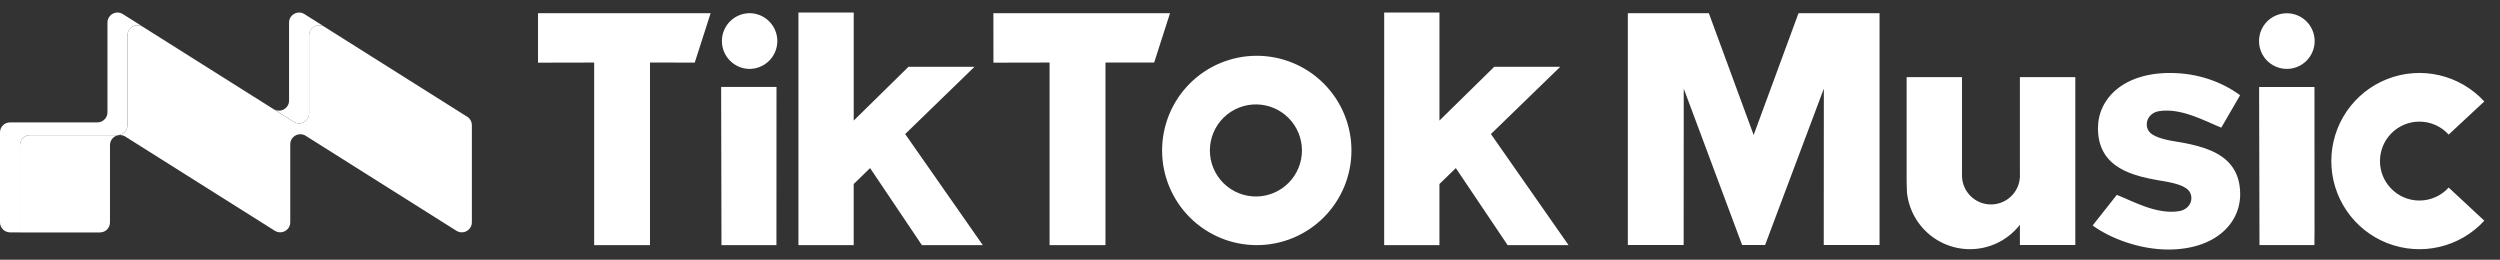 <svg width="154" height="16" viewBox="0 0 154 16" fill="none" xmlns="http://www.w3.org/2000/svg">
<rect x="0" y="0" width="154" height="16" fill="#333333" stroke="none"/>
<g clip-path="url(#clip0_586_117)">
<path d="M33.142 0.813H43.774L42.797 3.855L40.039 3.853V15.101H36.6V3.853L33.142 3.86V0.813ZM61.193 0.813H72.073L71.096 3.854H68.097V15.1H64.654V3.853L61.196 3.86L61.193 0.813ZM44.422 5.357H47.832L47.828 15.101H44.443L44.422 5.357ZM49.184 0.772H52.589V7.427L55.963 4.115H60.029L55.759 8.257L60.541 15.1H56.789L53.598 10.354L52.588 11.336V15.1H49.184V0.772ZM85.266 0.772H88.67V7.427L92.045 4.115H96.111L91.841 8.257L96.623 15.1H92.87L89.679 10.354L88.669 11.336V15.1H85.265L85.266 0.772ZM46.126 4.244C46.355 4.25 46.582 4.209 46.795 4.125C47.008 4.042 47.202 3.916 47.366 3.756C47.53 3.597 47.66 3.406 47.749 3.195C47.838 2.984 47.883 2.757 47.883 2.528C47.883 2.3 47.838 2.073 47.749 1.862C47.66 1.651 47.53 1.46 47.366 1.301C47.202 1.141 47.008 1.015 46.795 0.931C46.582 0.848 46.355 0.807 46.126 0.813C45.681 0.828 45.26 1.016 44.951 1.335C44.641 1.655 44.469 2.083 44.469 2.528C44.469 2.973 44.641 3.401 44.951 3.72C45.26 4.04 45.681 4.229 46.126 4.244ZM77.417 3.436C75.87 3.436 74.387 4.05 73.293 5.144C72.199 6.238 71.585 7.721 71.585 9.268C71.585 10.815 72.199 12.298 73.293 13.392C74.387 14.486 75.87 15.1 77.417 15.1C78.964 15.1 80.447 14.486 81.541 13.392C82.635 12.298 83.249 10.815 83.249 9.268C83.249 7.721 82.635 6.238 81.541 5.144C80.447 4.05 78.964 3.436 77.417 3.436ZM77.417 12.103C77.04 12.11 76.666 12.042 76.316 11.903C75.965 11.763 75.646 11.556 75.377 11.292C75.108 11.028 74.895 10.713 74.749 10.365C74.603 10.018 74.528 9.644 74.528 9.267C74.528 8.891 74.603 8.517 74.749 8.17C74.895 7.822 75.108 7.507 75.377 7.243C75.646 6.979 75.965 6.772 76.316 6.632C76.666 6.493 77.04 6.425 77.417 6.432C78.16 6.446 78.868 6.751 79.388 7.281C79.908 7.811 80.2 8.525 80.2 9.267C80.2 10.01 79.908 10.724 79.388 11.254C78.868 11.784 78.16 12.089 77.417 12.103ZM140.869 4.244C141.094 4.244 141.317 4.2 141.525 4.114C141.733 4.027 141.922 3.901 142.081 3.742C142.24 3.583 142.366 3.394 142.452 3.186C142.538 2.978 142.583 2.755 142.583 2.53C142.583 2.305 142.538 2.083 142.452 1.875C142.366 1.667 142.24 1.478 142.081 1.319C141.922 1.16 141.733 1.034 141.525 0.947C141.317 0.861 141.094 0.817 140.869 0.817C140.415 0.817 139.979 0.998 139.657 1.319C139.336 1.64 139.156 2.076 139.156 2.53C139.156 2.985 139.336 3.421 139.657 3.742C139.979 4.063 140.415 4.244 140.869 4.244ZM139.162 5.671V5.361H142.57L142.571 5.671L142.575 14.201L142.566 15.096H139.183V14.61L139.162 5.671ZM150.838 11.553C150.611 11.805 150.333 12.006 150.022 12.144C149.712 12.282 149.376 12.353 149.037 12.353C148.708 12.354 148.382 12.287 148.08 12.158C147.778 12.028 147.505 11.838 147.279 11.599C146.846 11.149 146.604 10.548 146.606 9.923C146.606 9.273 146.862 8.68 147.279 8.243C147.506 8.005 147.778 7.816 148.081 7.687C148.383 7.557 148.708 7.491 149.037 7.492C149.751 7.492 150.393 7.8 150.838 8.291L153.033 6.249C152.293 5.444 151.328 4.882 150.263 4.635C149.198 4.388 148.084 4.468 147.065 4.865C146.047 5.262 145.172 5.958 144.555 6.86C143.939 7.763 143.609 8.83 143.609 9.923C143.609 11.016 143.939 12.084 144.556 12.986C145.173 13.889 146.048 14.584 147.067 14.98C148.085 15.377 149.2 15.457 150.264 15.21C151.329 14.963 152.294 14.4 153.034 13.595L150.838 11.553ZM112.349 5.458L108.73 15.093H107.315L103.718 5.458L103.713 15.093H100.275V0.813H105.265L108.025 8.316L110.788 0.812H115.78V15.094H112.343L112.349 5.458ZM124.426 4.751V10.689C124.442 10.928 124.41 11.167 124.331 11.393C124.253 11.619 124.13 11.827 123.97 12.005C123.81 12.182 123.615 12.326 123.399 12.427C123.182 12.528 122.947 12.584 122.708 12.593C122.469 12.601 122.231 12.562 122.007 12.477C121.784 12.392 121.58 12.262 121.407 12.097C121.235 11.931 121.097 11.732 121.003 11.512C120.908 11.293 120.859 11.056 120.858 10.817C120.858 10.79 120.858 10.762 120.861 10.735V10.725L120.86 10.688V4.75H117.448V11.007L117.451 11.317C117.453 11.497 117.459 11.675 117.469 11.851V11.861C117.527 12.405 117.699 12.931 117.974 13.405C118.249 13.878 118.62 14.288 119.064 14.609C119.507 14.93 120.013 15.153 120.549 15.266C121.085 15.378 121.638 15.376 122.173 15.261C122.733 15.141 123.259 14.898 123.714 14.55L123.715 14.549C123.981 14.346 124.219 14.109 124.425 13.845L124.426 14.457V15.092H127.839V4.75L124.426 4.751ZM136.175 9.27C135.652 9.046 135.071 8.907 134.515 8.801C134.262 8.755 134.009 8.712 133.756 8.67L133.667 8.655H133.665C132.67 8.45 132.24 8.19 132.24 7.653C132.24 7.243 132.569 6.918 132.974 6.851C134.367 6.617 135.865 7.484 136.833 7.861L137.99 5.865C136.878 5.051 135.4 4.495 133.666 4.495C130.796 4.495 129.234 6.079 129.234 7.899C129.234 9.397 130.037 10.161 131.054 10.595C131.584 10.824 132.172 10.961 132.734 11.065C132.988 11.114 133.236 11.155 133.473 11.195C133.499 11.2 133.522 11.205 133.547 11.208C134.554 11.411 134.989 11.672 134.989 12.213C134.989 12.623 134.652 12.939 134.247 13.005C132.854 13.239 131.364 12.381 130.396 12.004L128.907 13.889C130.02 14.704 131.829 15.371 133.563 15.371C136.432 15.371 137.995 13.786 137.995 11.966C137.995 10.469 137.192 9.705 136.175 9.27ZM29.067 7.708V13.691C29.067 13.802 29.037 13.911 28.981 14.006C28.925 14.101 28.844 14.18 28.747 14.234C28.65 14.287 28.54 14.314 28.43 14.311C28.319 14.308 28.211 14.275 28.117 14.216L18.83 8.364C18.736 8.305 18.628 8.272 18.518 8.269C18.407 8.266 18.297 8.292 18.201 8.346C18.104 8.399 18.023 8.478 17.966 8.573C17.91 8.669 17.88 8.777 17.88 8.888V13.691C17.88 13.802 17.85 13.91 17.794 14.006C17.738 14.101 17.657 14.179 17.56 14.233C17.463 14.287 17.354 14.313 17.243 14.31C17.133 14.307 17.025 14.275 16.931 14.216L7.725 8.416C7.631 8.357 7.524 8.324 7.413 8.32C7.302 8.317 7.193 8.343 7.095 8.397C6.998 8.45 6.918 8.529 6.861 8.624C6.805 8.719 6.775 8.828 6.775 8.939V13.699C6.775 13.78 6.759 13.861 6.728 13.936C6.697 14.011 6.652 14.079 6.594 14.137C6.537 14.194 6.469 14.24 6.394 14.271C6.319 14.302 6.238 14.318 6.157 14.318H1.233V8.943C1.233 8.601 1.51 8.323 1.853 8.323H7.233C7.314 8.323 7.395 8.307 7.47 8.277C7.545 8.246 7.614 8.2 7.671 8.143C7.729 8.085 7.775 8.017 7.806 7.942C7.837 7.867 7.853 7.786 7.853 7.705V2.177C7.853 1.69 8.389 1.394 8.802 1.654L18.089 7.505C18.183 7.564 18.291 7.597 18.401 7.6C18.512 7.603 18.622 7.576 18.719 7.523C18.816 7.469 18.897 7.391 18.953 7.295C19.009 7.2 19.039 7.091 19.039 6.98V2.177C19.039 1.69 19.575 1.394 19.988 1.654L28.833 7.226C28.906 7.283 28.965 7.356 29.006 7.44C29.046 7.523 29.067 7.615 29.067 7.708Z" fill="white"/>
<path d="M28.835 7.223L19.989 1.651C19.895 1.592 19.788 1.56 19.677 1.557C19.567 1.554 19.457 1.58 19.36 1.634C19.264 1.687 19.183 1.765 19.126 1.861C19.07 1.956 19.04 2.064 19.04 2.175V6.978C19.04 7.088 19.01 7.197 18.954 7.292C18.898 7.388 18.817 7.466 18.72 7.52C18.623 7.573 18.514 7.6 18.403 7.597C18.293 7.594 18.185 7.562 18.091 7.503L8.803 1.65C8.709 1.591 8.602 1.558 8.491 1.555C8.38 1.552 8.271 1.578 8.174 1.632C8.077 1.685 7.996 1.764 7.94 1.859C7.884 1.954 7.854 2.063 7.854 2.174V7.701C7.854 7.865 7.789 8.023 7.673 8.139C7.557 8.255 7.399 8.321 7.235 8.321H1.854C1.773 8.321 1.692 8.337 1.617 8.368C1.542 8.399 1.474 8.444 1.416 8.501C1.359 8.559 1.313 8.627 1.282 8.702C1.251 8.777 1.235 8.858 1.235 8.939V14.314H0.62C0.539 14.314 0.458 14.298 0.383 14.267C0.308 14.236 0.239 14.191 0.182 14.133C0.124 14.076 0.078 14.008 0.047 13.933C0.016 13.858 -4.25865e-07 13.777 0 13.696L0 8.158C0 7.816 0.277 7.539 0.619 7.539H6C6.081 7.539 6.162 7.523 6.237 7.492C6.313 7.461 6.381 7.416 6.439 7.358C6.496 7.301 6.542 7.232 6.573 7.157C6.604 7.082 6.62 7.001 6.62 6.92V1.393C6.62 0.906 7.156 0.609 7.568 0.869L16.856 6.721C16.95 6.78 17.058 6.813 17.169 6.816C17.279 6.819 17.389 6.792 17.486 6.739C17.583 6.685 17.664 6.606 17.72 6.511C17.776 6.415 17.806 6.307 17.806 6.196V1.393C17.806 0.906 18.342 0.609 18.754 0.869L28.778 7.184C28.798 7.196 28.816 7.209 28.834 7.224" fill="white"/>
</g>
<defs>
<clipPath id="clip0_586_117">
<rect width="154" height="16" fill="white"/>
</clipPath>
</defs>
</svg>
